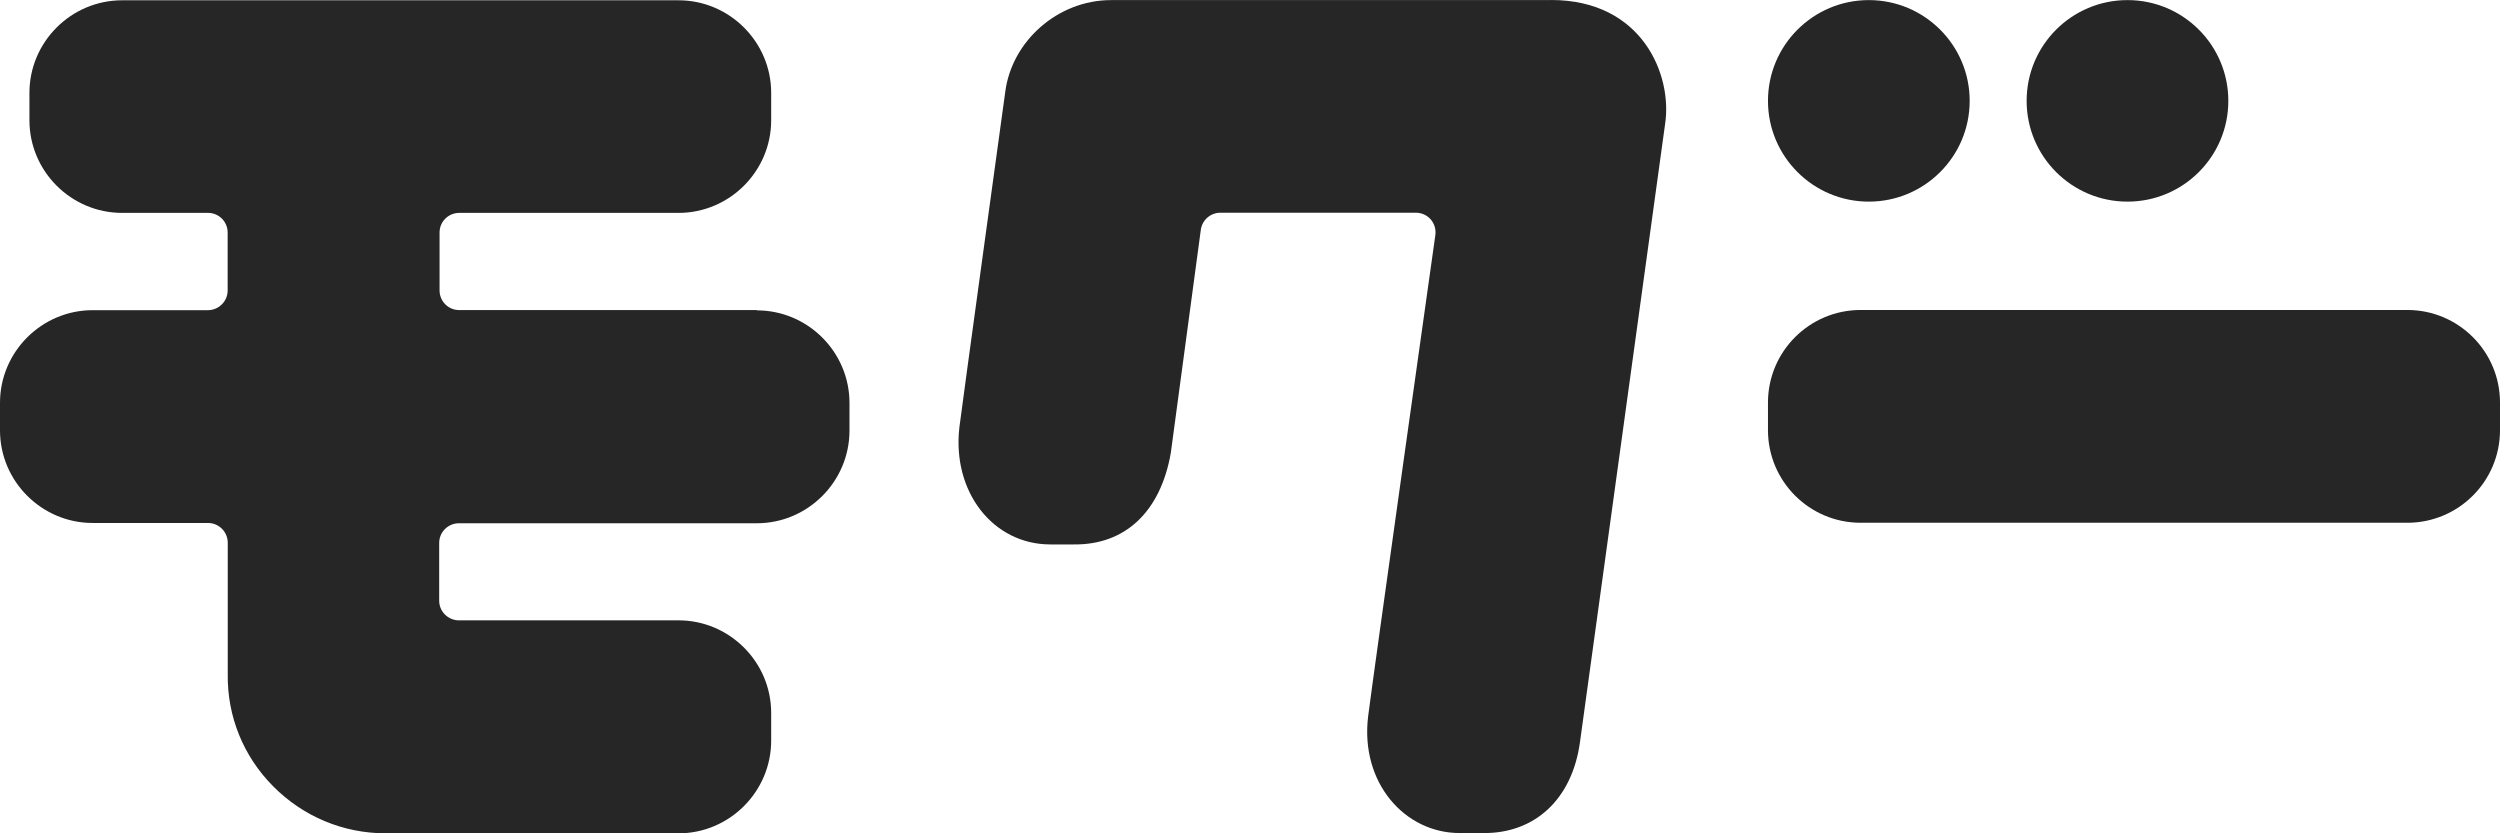 <svg width="132" height="44" viewBox="0 0 132 44" fill="none" xmlns="http://www.w3.org/2000/svg">
<path d="M39.969 16.372H24.245C23.968 16.372 23.707 16.264 23.512 16.069C23.317 15.875 23.209 15.608 23.209 15.336V12.276C23.209 11.707 23.666 11.251 24.23 11.241H35.824C38.517 11.241 40.718 9.042 40.718 6.351V4.905C40.718 2.214 38.517 0.015 35.824 0.015H6.449C3.755 0.015 1.554 2.214 1.554 4.905V6.351C1.554 9.042 3.755 11.241 6.449 11.241H10.999C11.266 11.241 11.528 11.354 11.717 11.543C11.912 11.738 12.02 12.005 12.02 12.276V15.336C12.02 15.911 11.553 16.372 10.984 16.377H4.894C2.201 16.377 0 18.576 0 21.267V22.723C0 25.414 2.201 27.613 4.894 27.613H10.984C11.558 27.613 12.025 28.084 12.025 28.658V35.594C11.994 37.818 12.841 39.92 14.416 41.509C16.001 43.113 18.12 44 20.377 44H35.824C38.517 44 40.718 41.796 40.718 39.105V37.644C40.718 34.953 38.517 32.754 35.824 32.754H24.179C23.63 32.723 23.189 32.272 23.189 31.719V28.669C23.189 28.392 23.296 28.131 23.491 27.936C23.686 27.741 23.953 27.628 24.225 27.628H39.959C42.653 27.628 44.853 25.424 44.853 22.733V21.277C44.853 18.586 42.653 16.387 39.959 16.387L39.969 16.372Z" fill="#262626"/>
<path d="M81.898 0.005C81.898 0.005 58.695 0.005 58.669 0.005C55.832 0.005 53.416 2.189 53.077 4.854C53.057 5.003 50.763 21.657 50.656 22.559C50.261 25.967 52.431 28.746 55.458 28.746H56.704C59.398 28.776 61.275 27.034 61.819 23.912L63.404 12.128C63.476 11.615 63.917 11.231 64.435 11.231H74.757C75.06 11.231 75.342 11.359 75.542 11.584C75.737 11.81 75.824 12.107 75.788 12.399C75.788 12.399 72.48 35.85 72.238 37.818C71.807 41.335 74.178 43.985 77.071 43.985H78.312C81.006 44.015 83.017 42.232 83.427 39.151L87.916 6.556C88.316 3.962 86.711 0 81.904 0L81.898 0.005Z" fill="#262626"/>
<path d="M127.106 16.367H98.243C95.54 16.367 93.349 18.556 93.349 21.257V22.712C93.349 25.413 95.54 27.602 98.243 27.602H127.106C129.809 27.602 132 25.413 132 22.712V21.257C132 18.556 129.809 16.367 127.106 16.367Z" fill="#262626"/>
<path d="M112.331 10.646C115.272 10.646 117.656 8.264 117.656 5.326C117.656 2.387 115.272 0.005 112.331 0.005C109.39 0.005 107.006 2.387 107.006 5.326C107.006 8.264 109.39 10.646 112.331 10.646Z" fill="#262626"/>
<path d="M98.674 10.646C101.614 10.646 103.999 8.263 103.999 5.326C103.999 2.389 101.614 0.005 98.674 0.005C95.734 0.005 93.349 2.389 93.349 5.326C93.349 8.263 95.734 10.646 98.674 10.646Z" fill="#262626"/>
</svg>
